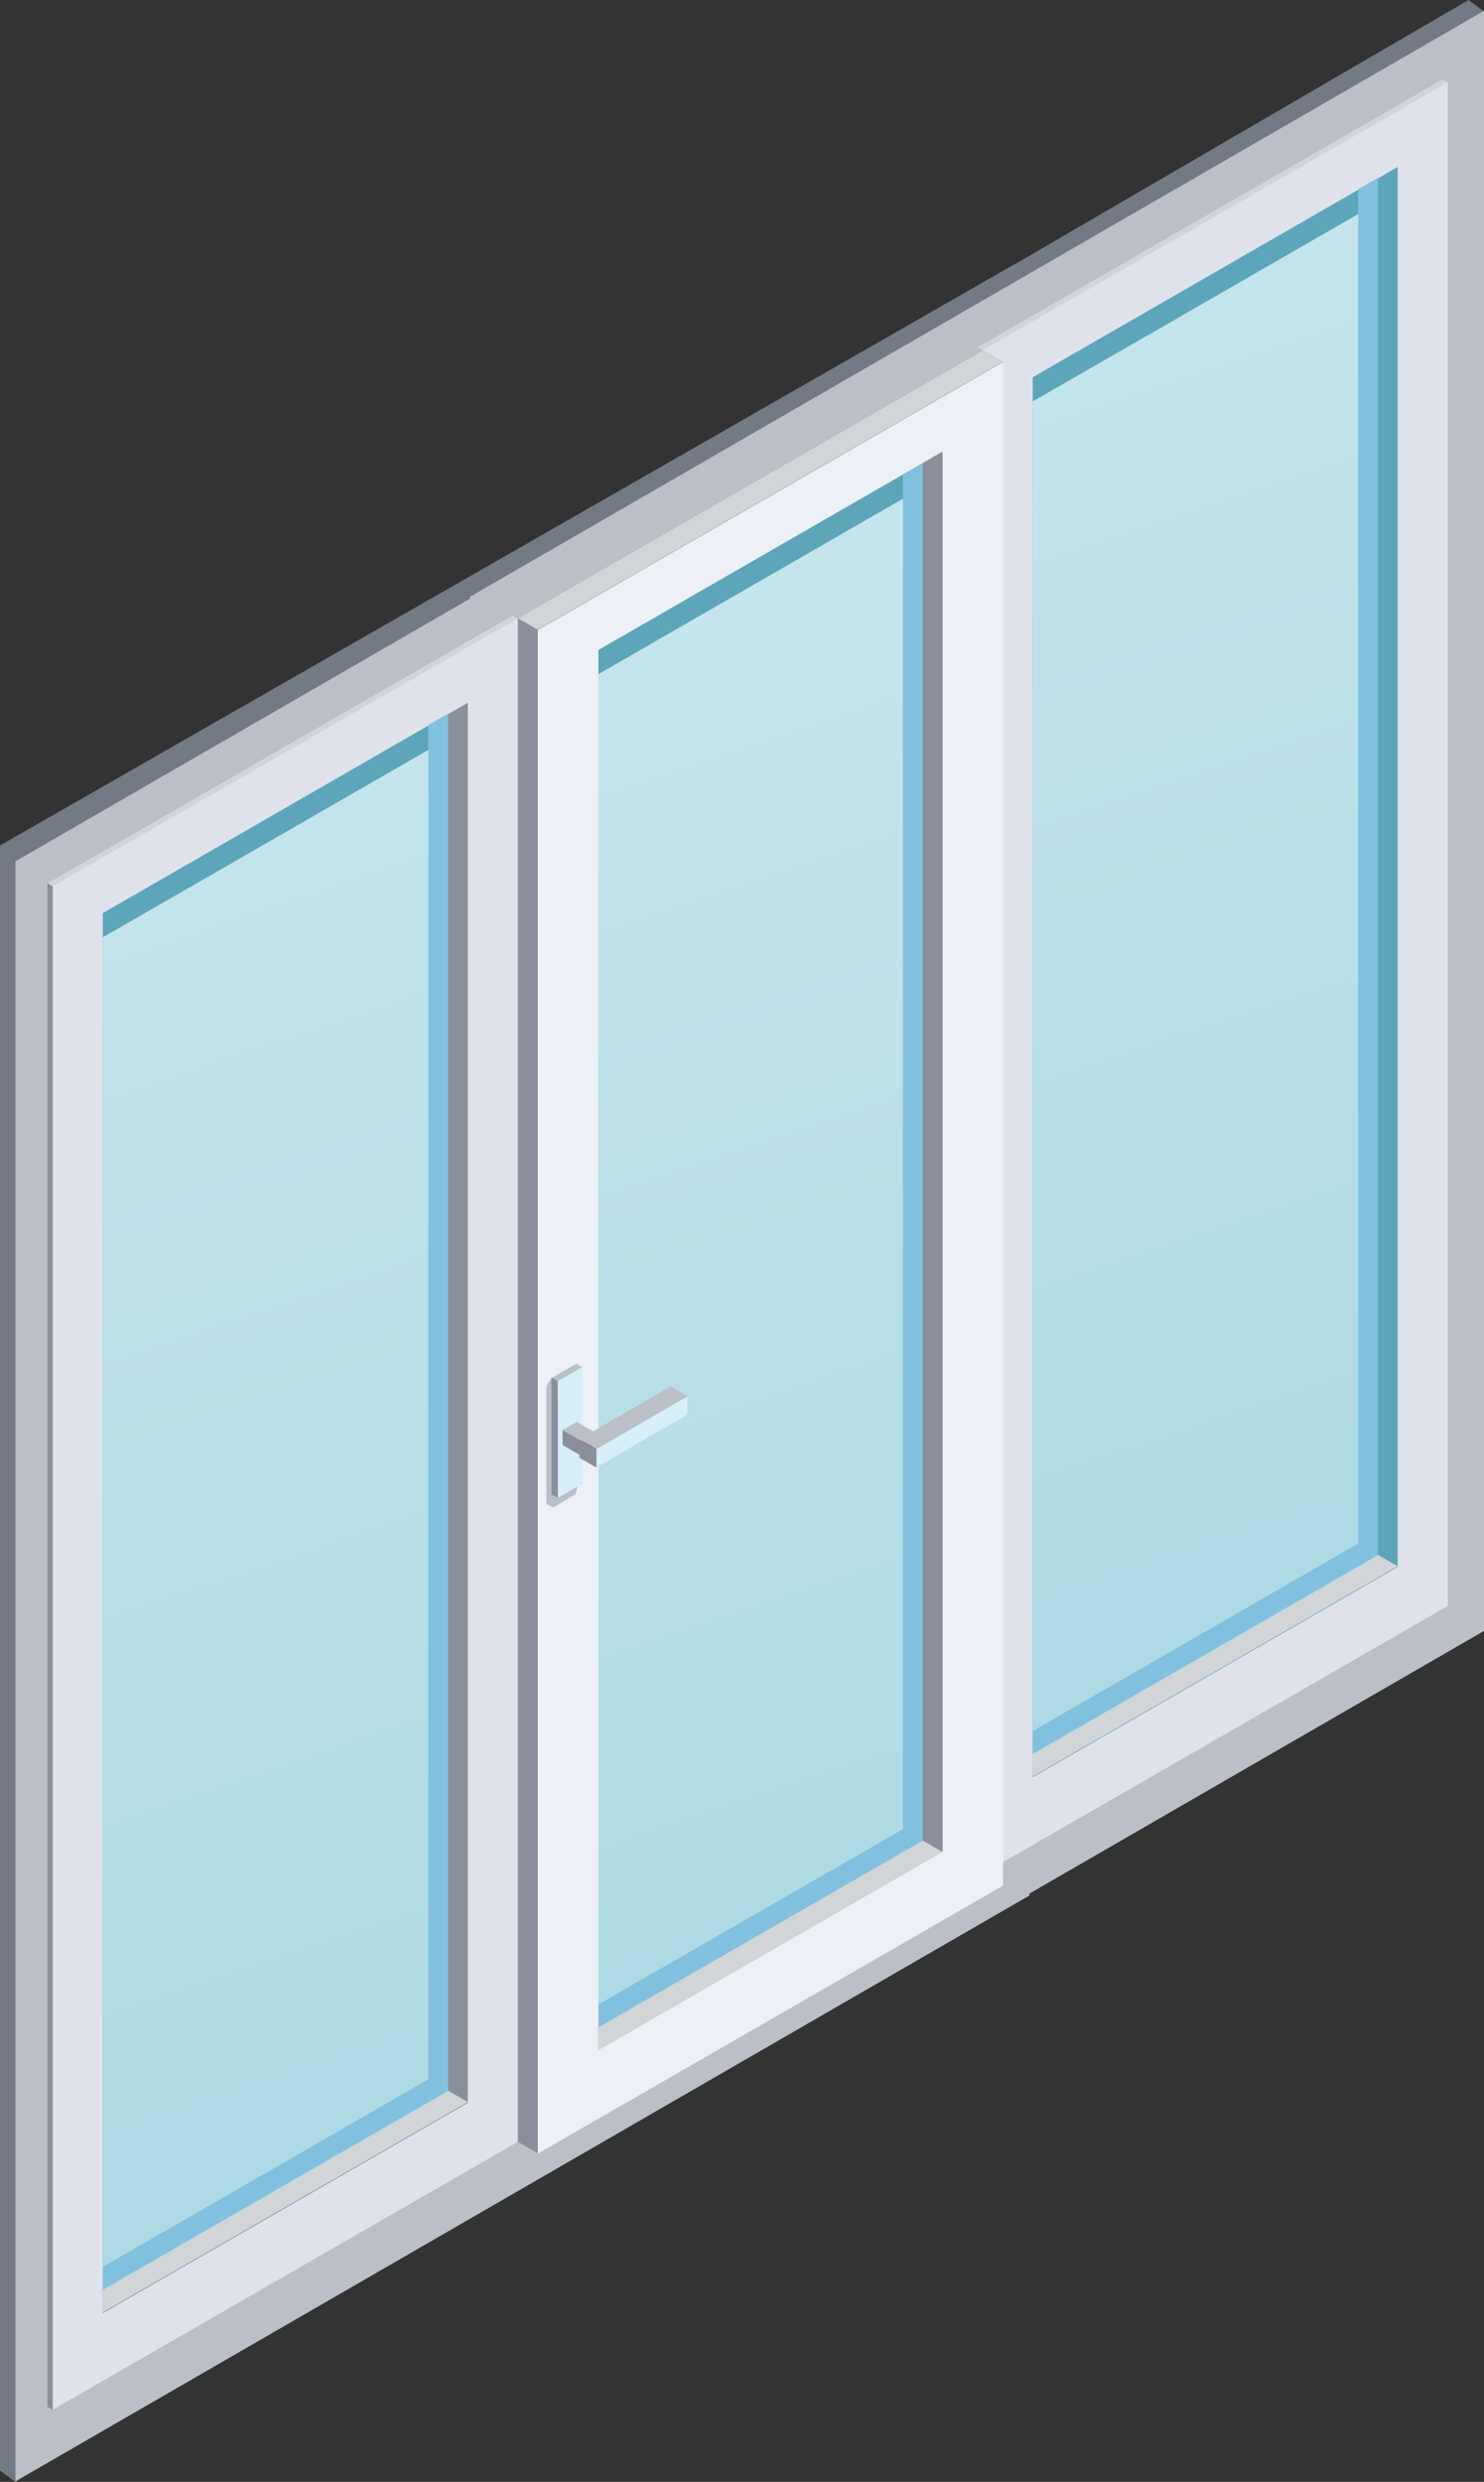 <svg width="137" height="229" viewBox="0 0 137 229" fill="none" xmlns="http://www.w3.org/2000/svg"><rect x="0" y="0" width="137" height="229" fill="#333333" stroke="none"/><path d="M0 78.013v149.941L1.422 229l86.428-61.977 7.185-141.567-1.422-1.047z" fill="#727A86"/><path d="M41.963 54.485v149.06l1.422 1.046 86.428-61.977 7.185-141.567L135.575 0z" fill="#727A86"/><path d="M1.424 79.471 95.037 25.41v149.483l-93.613 54.06z" fill="#BABFC8"/><path d="M43.387 55.062 137 1v149.483l-93.613 54.061z" fill="#BABFC8"/><path d="m4.375 81.492 42.953-24.73.494.286L4.869 222.355l-.494-.285z" fill="#8A909B"/><path d="m4.375 81.492.494.285 42.953-24.729-.494-.285z" fill="#D1D5D8"/><path d="m4.864 81.764 42.954-24.729v140.578L4.864 222.342z" fill="#E0E2EB"/><path d="m9.49 84.25 33.695-19.4v129.174l-33.695 19.4z" fill="#5DA6BA"/><path d="M43.186 64.85v129.174l-33.696 19.4v-2.105l31.87-18.349V65.902z" fill="#8A909B"/><path d="m9.49 211.248.007 2.106 33.696-19.4-1.826-1.054z" fill="#D1D5D8"/><path fill-rule="evenodd" clip-rule="evenodd" d="M40.292 68.759V193.6L9.501 211.315V86.474l12.272-7.052z" fill="url(#a)"/><path d="M41.36 65.85v127.07L9.49 211.267v-2.105l30.05-17.305V66.895z" fill="#82C1DD"/><path d="m90.22 32.052.493.285 42.954-24.729-.494-.285z" fill="#D1D5D8"/><path d="m90.71 32.324 42.953-24.729v140.578l-42.954 24.729z" fill="#E0E2EB"/><path d="m95.335 34.81 33.696-19.4v129.174l-33.696 19.4z" fill="#5DA6BA"/><path d="m95.335 161.808.007 2.106 33.696-19.4-1.826-1.054z" fill="#D1D5D8"/><path fill-rule="evenodd" clip-rule="evenodd" d="M126.137 19.319V144.16l-30.791 17.715V37.034l12.272-7.052z" fill="url(#b)"/><path d="M127.204 16.41v127.07l-31.87 18.349v-2.105l30.051-17.306V17.455z" fill="#82C1DD"/><path d="m47.812 57.046 42.953-24.73 1.826 1.055-42.953 165.307-1.826-1.055z" fill="#8A909B"/><path d="m47.812 57.046 1.826 1.054 42.953-24.73-1.826-1.054z" fill="#D1D5D8"/><path d="m53.406 58.97 31.773-18.293V169.85l-31.773 18.294z" fill="#fff"/><path d="M85.18 40.677V169.85l-31.775 18.294v-2.106l29.948-17.242V41.727z" fill="#8A909B"/><path d="m49.646 58.136 42.953-24.73v140.578l-42.953 24.729z" fill="#EDF0F7"/><path d="M87.01 41.677v129.171l-31.77 18.296V59.974l28.114-16.191 1.819-1.046z" fill="#5DA6BA"/><path d="M87.003 41.677V170.85l-31.775 18.293v-2.105l29.948-17.242V42.727z" fill="#8A909B"/><path d="m55.228 187.061.007 2.107 31.77-18.297-1.826-1.054z" fill="#D1D5D8"/><path fill-rule="evenodd" clip-rule="evenodd" d="M83.474 45.948V170.79l-28.235 16.26V62.207z" fill="url(#c)"/><path d="M85.173 42.767v127.067l-29.934 17.217v-2.105l28.115-16.174V43.812z" fill="#82C1DD"/><path d="m50.912 127.104-.468.79v10.885l.643.316 2.037-1.226.296-1.015z" fill="#BABFC8"/><path d="m50.91 127.154.585.335 2.297-1.322-.584-.336z" fill="#BABFC8"/><path d="M51.503 138.204v-10.778l2.297-1.322v10.778z" fill="#D6EFF9"/><path d="m50.91 127.104.585.335v10.777l-.584-.335zm1.026 4.816v1.41l1.805 1.048v-1.407z" fill="#8A909B"/><path d="M53.736 133.039v1.405l1.308-.754v-1.406z" fill="#A02220"/><path d="m53.742 132.997-1.806-1.048 1.307-.756 1.807 1.048z" fill="#BABFC8"/><path d="M63.463 128.83v1.687l-8.406 4.877v-1.684z" fill="#D6EFF9"/><path d="M55.06 133.733v1.682l-1.563-.904v-1.682z" fill="#8A909B"/><path d="m55.06 133.704 8.407-4.878-1.565-.904-8.405 4.878z" fill="#BABFC8"/><defs><linearGradient id="a" x1="-8.719" y1="40.671" x2="49.906" y2="214.942" gradientUnits="userSpaceOnUse"><stop stop-color="#CBE8EE"/><stop offset="1" stop-color="#A9D8E3"/></linearGradient><linearGradient id="b" x1="77.126" y1="-8.769" x2="135.751" y2="165.502" gradientUnits="userSpaceOnUse"><stop stop-color="#CBE8EE"/><stop offset="1" stop-color="#A9D8E3"/></linearGradient><linearGradient id="c" x1="38.333" y1="24.794" x2="96.958" y2="199.065" gradientUnits="userSpaceOnUse"><stop stop-color="#CBE8EE"/><stop offset="1" stop-color="#A9D8E3"/></linearGradient></defs></svg>